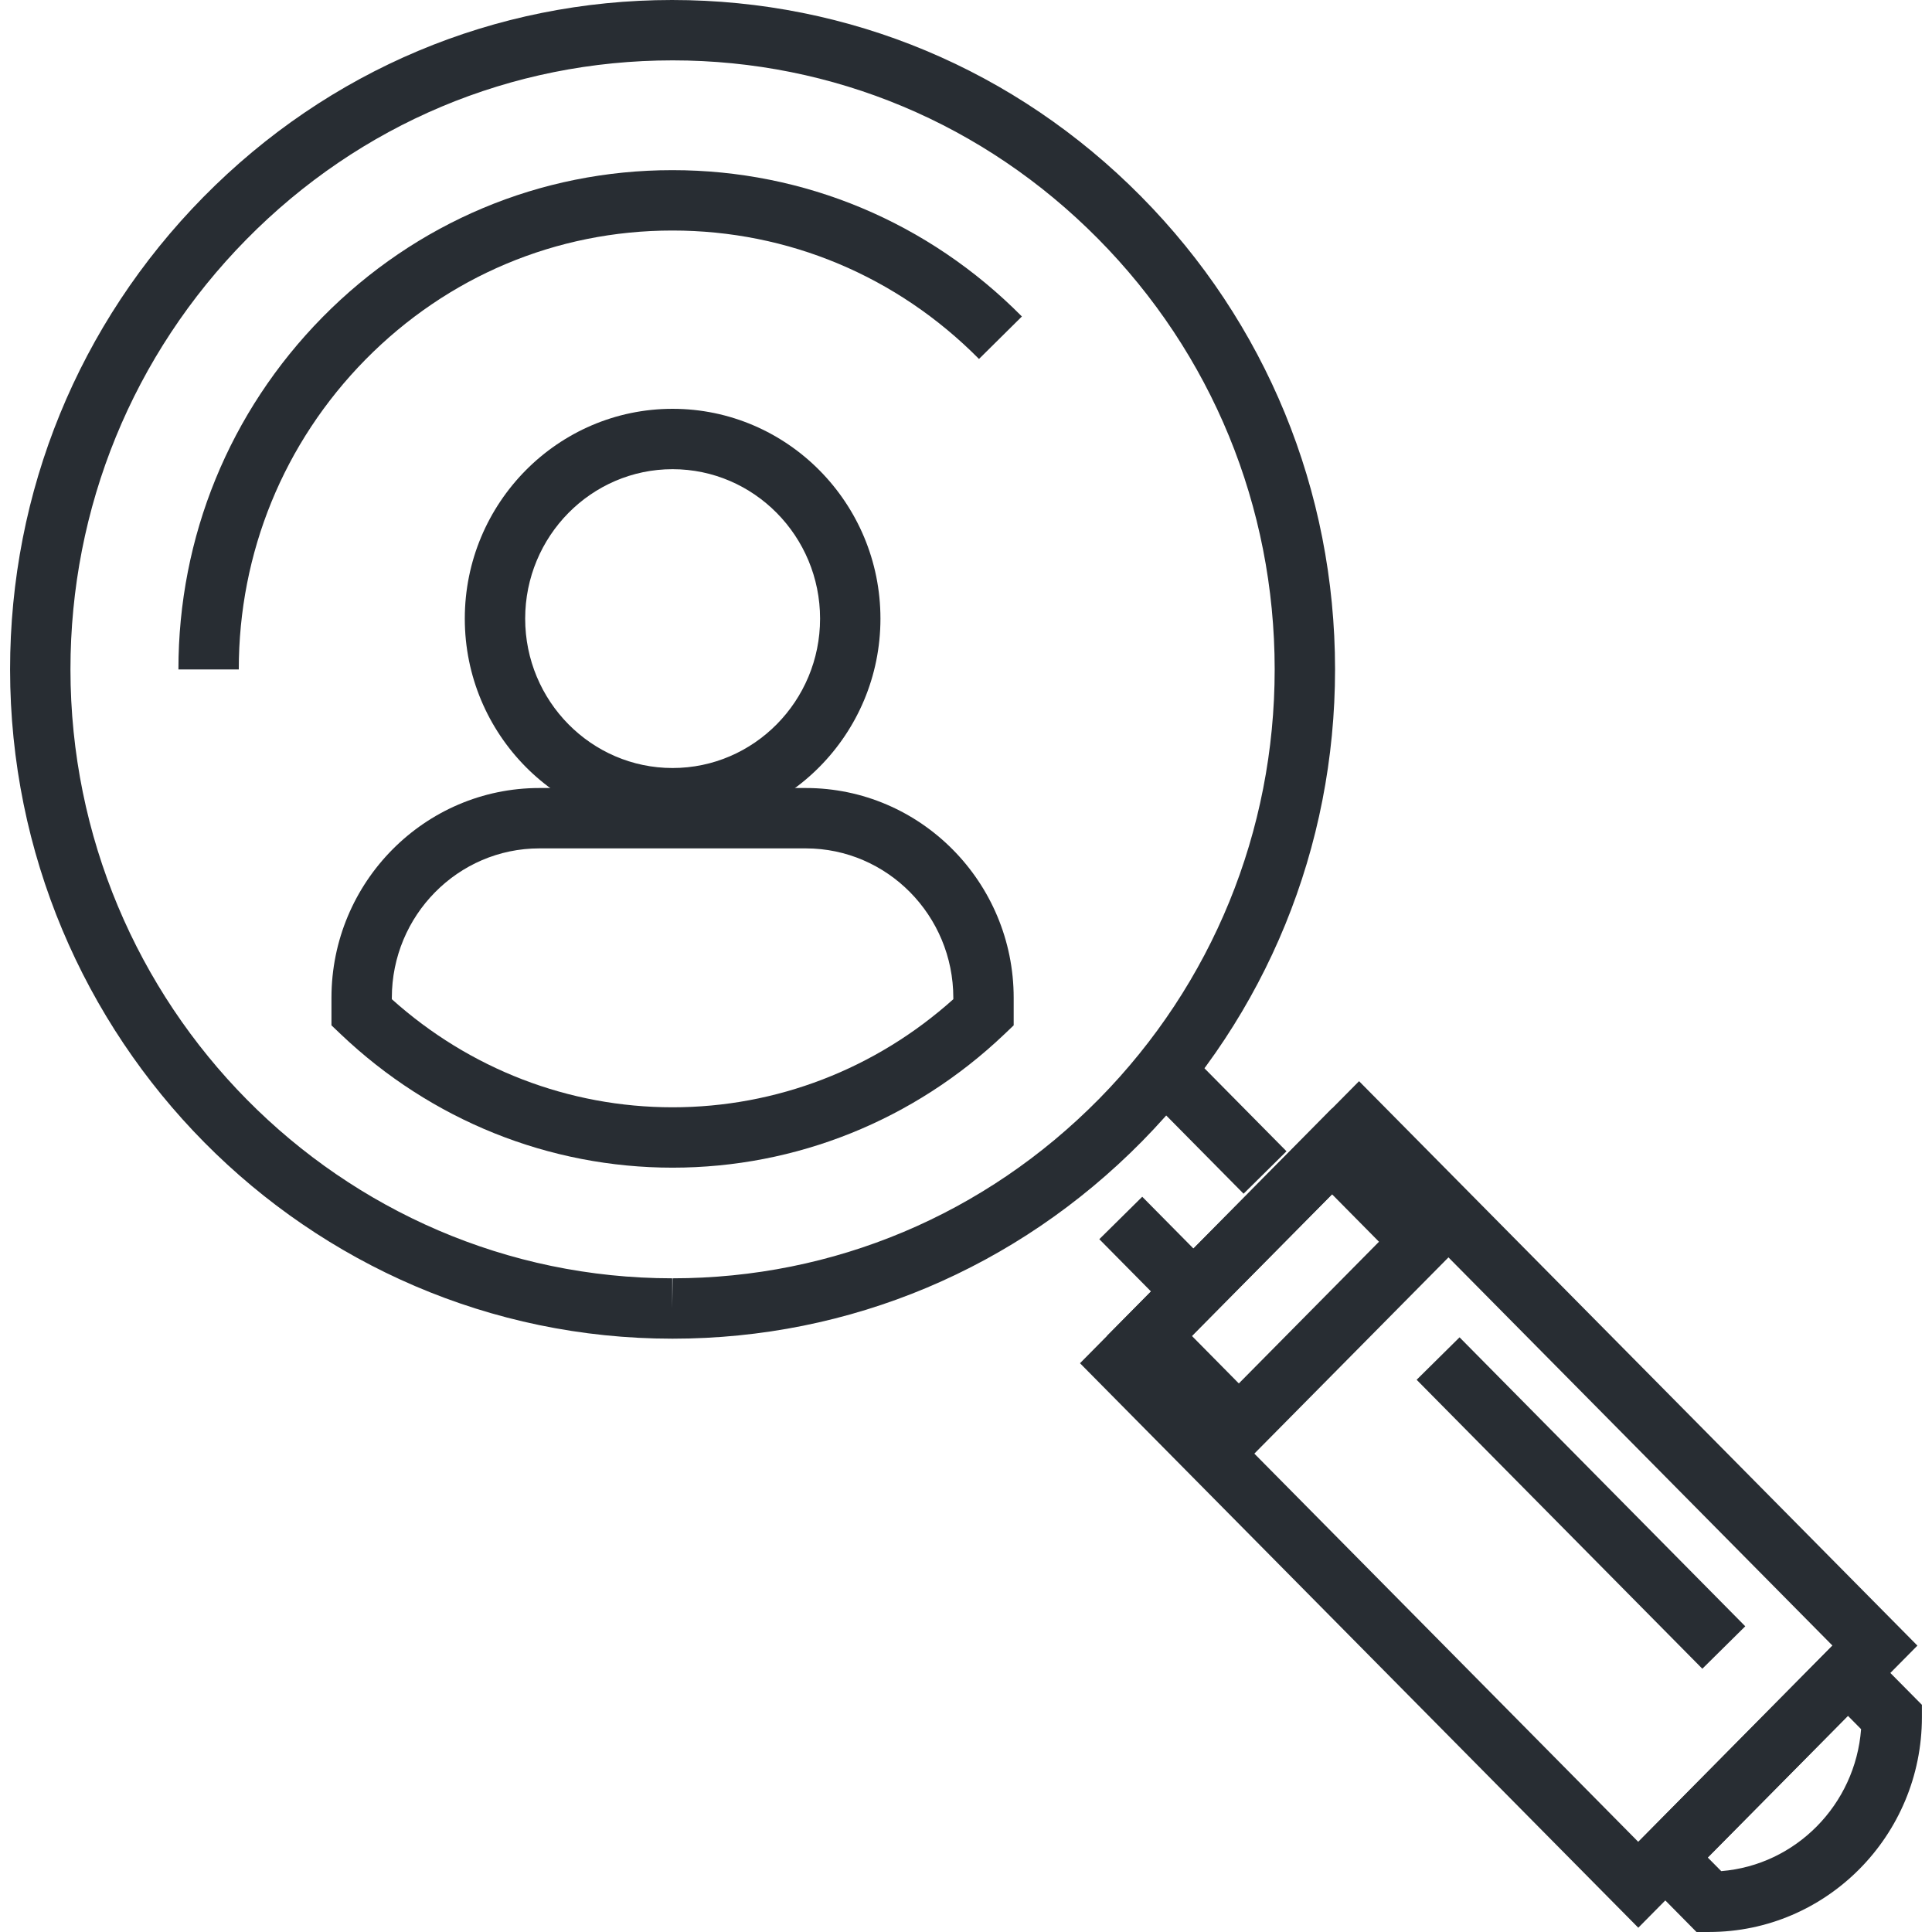 <?xml version="1.0" encoding="utf-8"?>
<!-- Generator: Adobe Illustrator 16.0.0, SVG Export Plug-In . SVG Version: 6.00 Build 0)  -->
<!DOCTYPE svg PUBLIC "-//W3C//DTD SVG 1.1//EN" "http://www.w3.org/Graphics/SVG/1.1/DTD/svg11.dtd">
<svg version="1.1" id="Layer_1" xmlns="http://www.w3.org/2000/svg" xmlns:xlink="http://www.w3.org/1999/xlink" x="0px" y="0px"
	 width="128px" height="128px" viewBox="0 0 128 128" enable-background="new 0 0 128 128" xml:space="preserve">
<g>
	<g>
		<g>
			<path fill="none" stroke="#282D33" stroke-width="4" d="M70.375,70.436"/>
		</g>
	</g>
	<g>
		<g>
			<path fill="#282D33" d="M44.538,88.691C20.36,88.689,0.68,68.802,0.668,44.357C0.665,32.569,5.209,21.456,13.465,13.065      C21.76,4.64,32.791,0,44.526,0c11.743,0,22.759,4.617,31.058,12.999c8.291,8.372,12.861,19.501,12.867,31.338      c0,11.794-4.541,22.902-12.787,31.279c-8.313,8.432-19.358,13.075-31.1,13.075H44.538z M44.563,4      c-10.691,0-20.71,4.216-28.247,11.871C8.801,23.508,4.665,33.625,4.668,44.355c0.011,22.239,17.896,40.334,39.87,40.336l0,2      l0.025-2c10.664,0,20.697-4.22,28.251-11.883c7.504-7.622,11.637-17.734,11.637-28.471c-0.006-10.775-4.164-20.906-11.709-28.524      C65.199,8.195,55.193,4,44.563,4z"/>
		</g>
		<g>
			<path fill="#282D33" d="M11.821,44.354c-0.003-8.789,3.385-17.076,9.542-23.335c6.193-6.285,14.423-9.746,23.174-9.746      c0.009,0,0.016,0,0.024,0c8.731,0,16.95,3.442,23.142,9.695l-2.842,2.814c-5.435-5.487-12.645-8.509-20.302-8.509      c-0.006,0-0.013,0.001-0.021,0c-7.673,0-14.891,3.037-20.326,8.552c-5.414,5.504-8.395,12.795-8.392,20.528L11.821,44.354z"/>
		</g>
		<g>
			<g>
				<path fill="#282D33" d="M44.559,54.883c-7.59,0-13.765-6.234-13.765-13.897c0-7.665,6.175-13.901,13.765-13.901       c7.594,0,13.773,6.236,13.773,13.901C58.332,48.648,52.153,54.883,44.559,54.883z M44.559,31.085       c-5.384,0-9.765,4.441-9.765,9.901c0,5.457,4.381,9.897,9.765,9.897c5.389,0,9.773-4.44,9.773-9.897       C54.332,35.526,49.947,31.085,44.559,31.085z"/>
			</g>
			<g>
				<path fill="#282D33" d="M44.559,77.361c-8.183,0-15.988-3.139-21.977-8.837l-0.622-0.592v-1.825       c0-7.664,6.179-13.899,13.775-13.899h17.652c7.593,0,13.772,6.235,13.772,13.899v1.825l-0.621,0.592       C60.55,74.223,52.744,77.361,44.559,77.361z M25.96,66.2c5.154,4.624,11.726,7.161,18.598,7.161       c6.875,0,13.447-2.537,18.602-7.161v-0.093c-0.001-5.458-4.385-9.899-9.773-9.899H35.735c-5.39,0-9.775,4.441-9.775,9.899V66.2z       "/>
			</g>
		</g>
	</g>
	<g>
		<path fill="#282D33" d="M108.541,127.717l-36.988-37.4l18.488-18.686l36.992,37.395L108.541,127.717z M77.18,90.316l31.361,31.713     l12.865-13.004L90.041,77.318L77.18,90.316z"/>
	</g>
	<g>
		
			<rect x="91.322" y="97.598" transform="matrix(0.703 0.711 -0.711 0.703 101.892 -44.94)" fill="#282D33" width="26.926" height="4"/>
	</g>
	<g>
		<path fill="#282D33" d="M82.074,97.347l-8.732-8.839L88.25,73.436l8.738,8.834L82.074,97.347z M78.967,88.51l3.109,3.147     l9.285-9.388l-3.111-3.146L78.967,88.51z"/>
	</g>
	<g>
		<path fill="#282D33" d="M112.398,128l-4.879-4.938l14.906-15.069l4.906,4.955v0.821c0,7.845-6.324,14.229-14.098,14.23H112.398z      M113.143,123.065l0.893,0.902c4.938-0.397,8.887-4.404,9.266-9.407l-0.873-0.882L113.143,123.065z"/>
	</g>
	<g>
		<g>
			
				<rect x="73.206" y="81.272" transform="matrix(0.703 0.711 -0.711 0.703 81.997 -29.896)" fill="#282D33" width="7.207" height="4"/>
		</g>
		<g>
			
				<rect x="75.876" y="72.38" transform="matrix(0.703 0.711 -0.711 0.703 76.8 -35.186)" fill="#282D33" width="9.325" height="4"/>
		</g>
	</g>
</g>
</svg>
